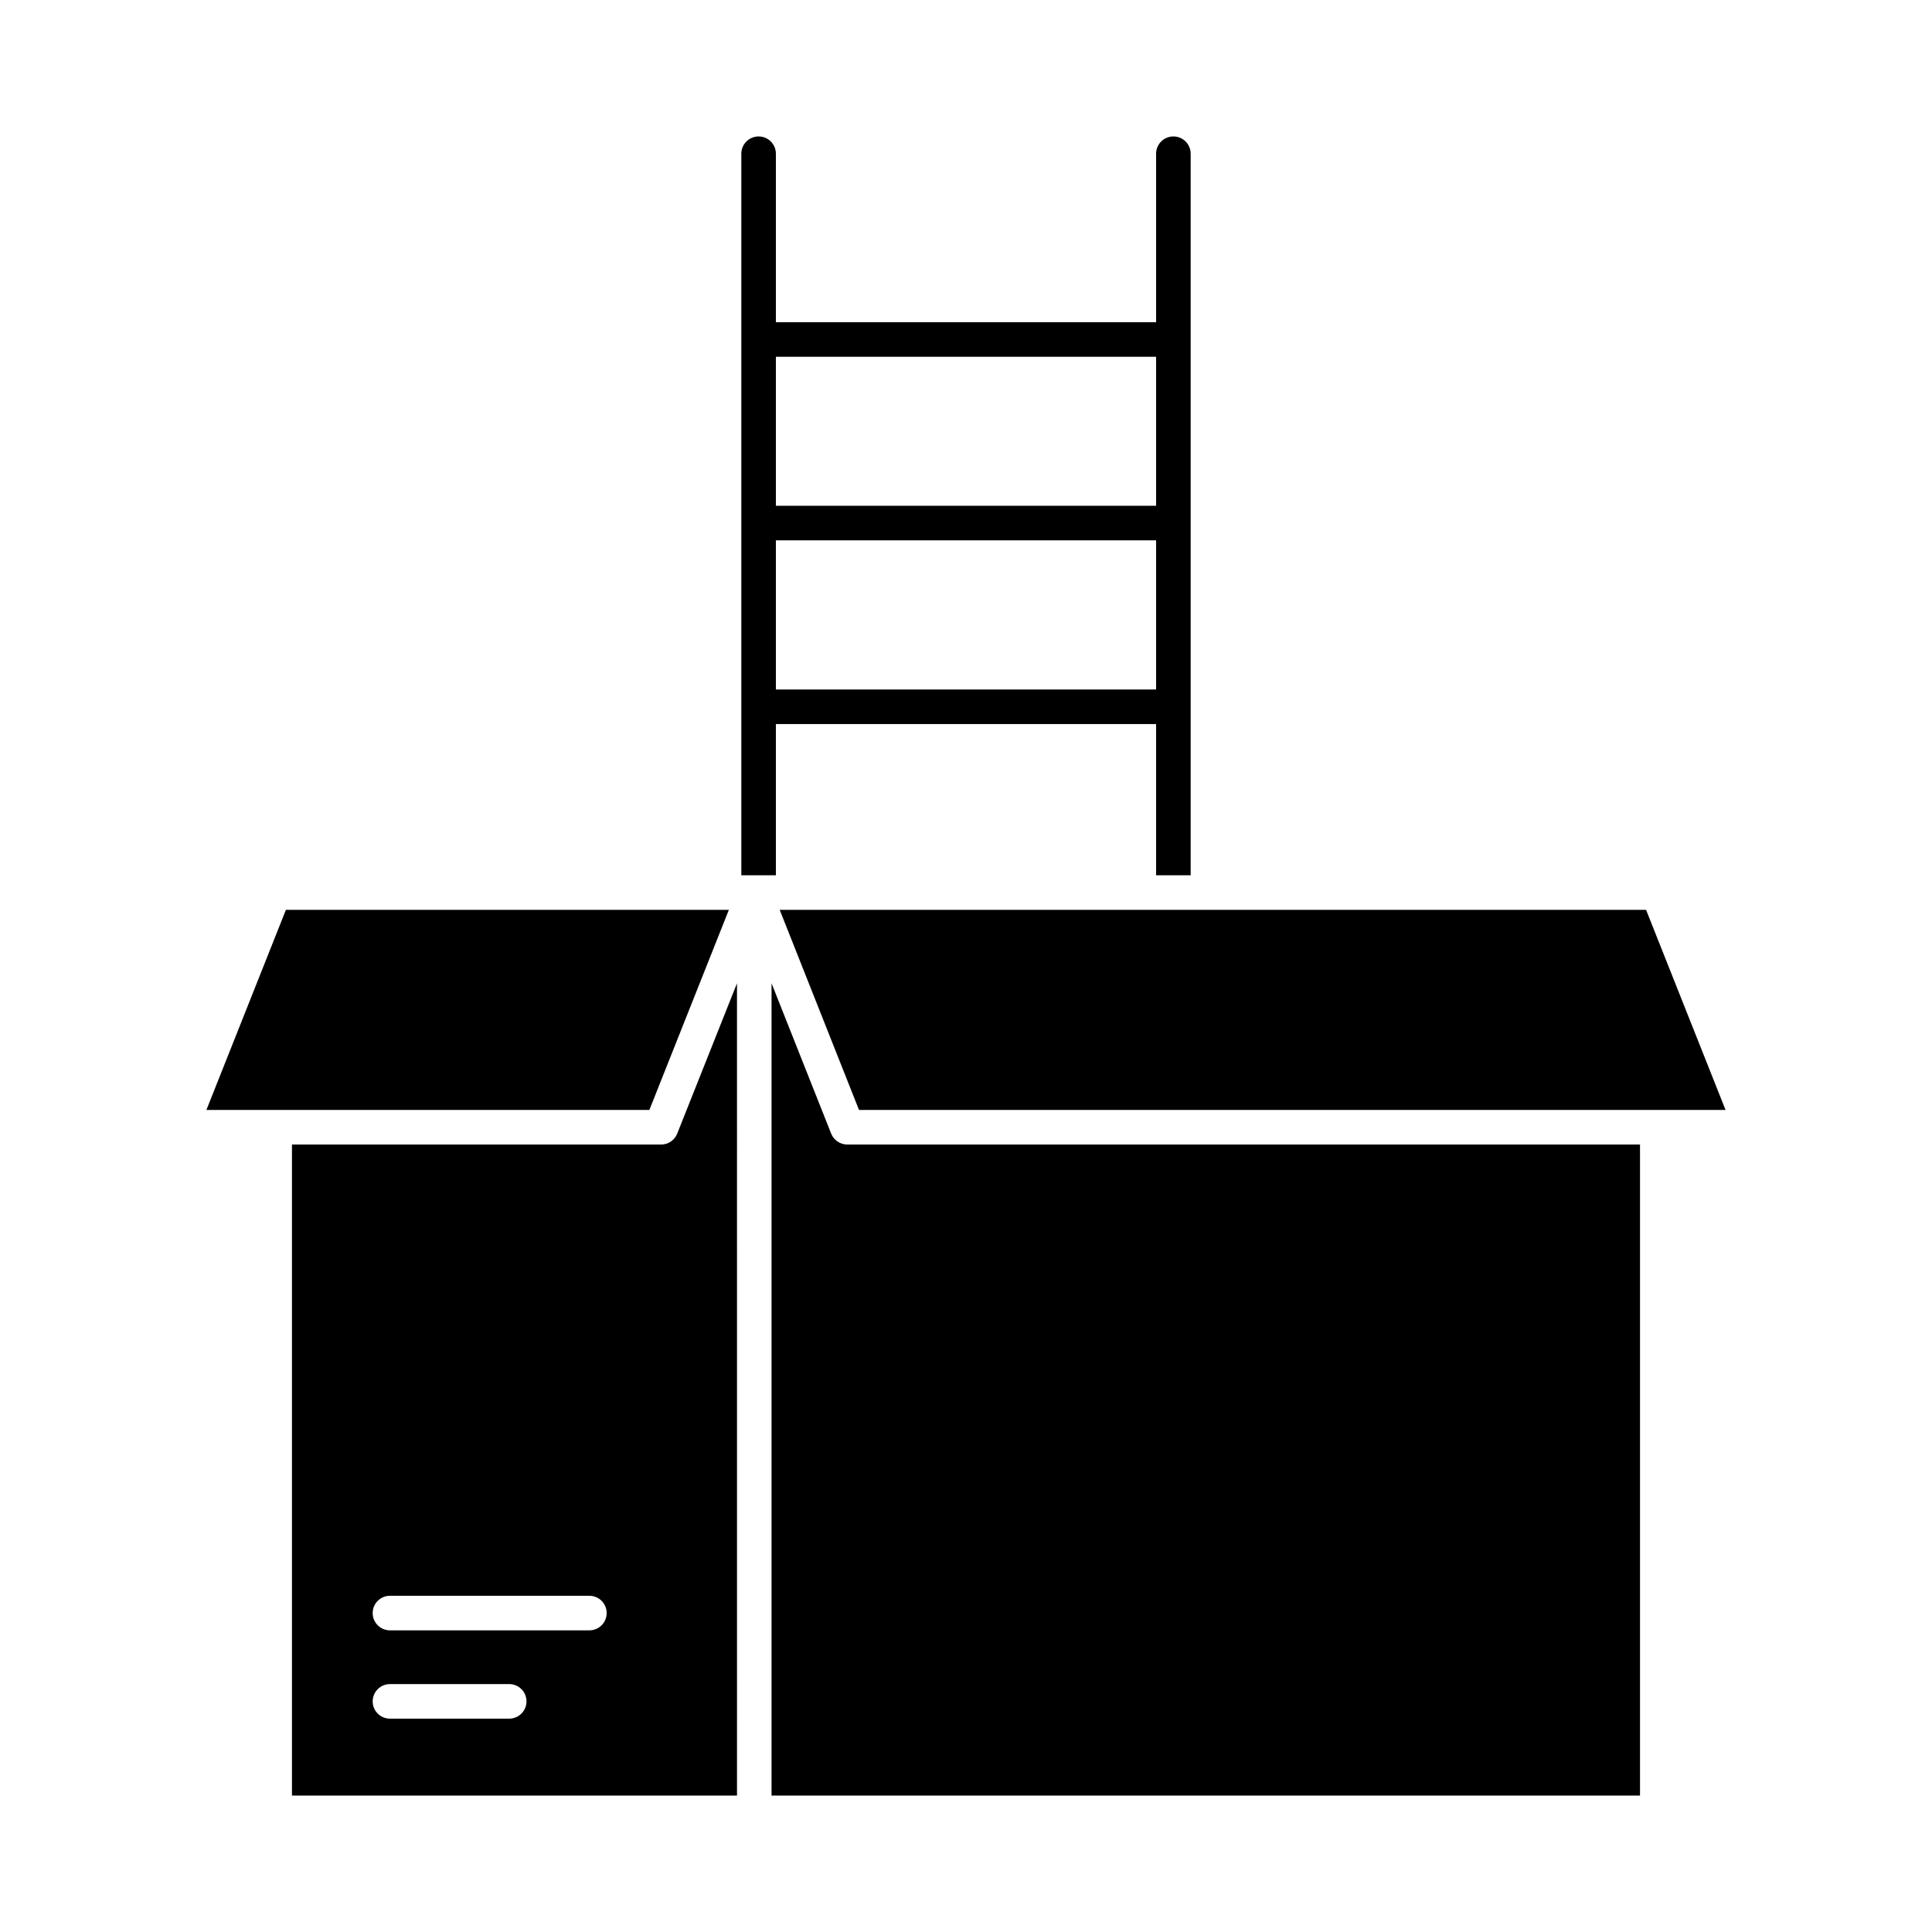 <?xml version="1.0" encoding="UTF-8"?>
<!-- Uploaded to: SVG Repo, www.svgrepo.com, Generator: SVG Repo Mixer Tools -->
<svg fill="#000000" width="800px" height="800px" version="1.1" viewBox="144 144 512 512" xmlns="http://www.w3.org/2000/svg">
 <g>
  <path d="m578.62 447.31h-210.09c-1.879 0-3.566-1.145-4.262-2.887l-15.801-39.848v215.27h230.15z"/>
  <path d="m316.09 438.15 21.07-53.039h-117.39l-21.07 53.039z"/>
  <path d="m601.29 438.15-21.066-53.039h-229.6l21.023 53.039z"/>
  <path d="m339.31 404.58-15.848 39.848c-0.695 1.742-2.383 2.887-4.258 2.887h-97.832v172.53h117.94zm-60.367 194.88h-31.602c-2.527 0-4.578-2.051-4.578-4.578 0-2.531 2.051-4.582 4.578-4.582h31.602c2.531 0 4.582 2.051 4.582 4.582 0 2.527-2.051 4.578-4.582 4.578zm21.25-23.402h-52.852c-2.527 0-4.578-2.051-4.578-4.582 0-2.527 2.051-4.578 4.578-4.578h52.855c2.527 0 4.578 2.051 4.578 4.578 0 2.531-2.051 4.582-4.578 4.582z"/>
  <path d="m454.96 180.16c-2.531 0-4.582 2.047-4.582 4.578v44.656h-100.76v-44.656c0-2.531-2.051-4.578-4.578-4.578-2.531 0-4.582 2.047-4.582 4.578v191.22h9.16v-40.074h100.76v40.074h9.16v-191.22c0-1.215-0.48-2.379-1.34-3.238s-2.023-1.34-3.238-1.34zm-4.582 146.56h-100.76v-39.527h100.76zm0-48.688h-100.76v-39.48h100.76z"/>
 </g>
</svg>